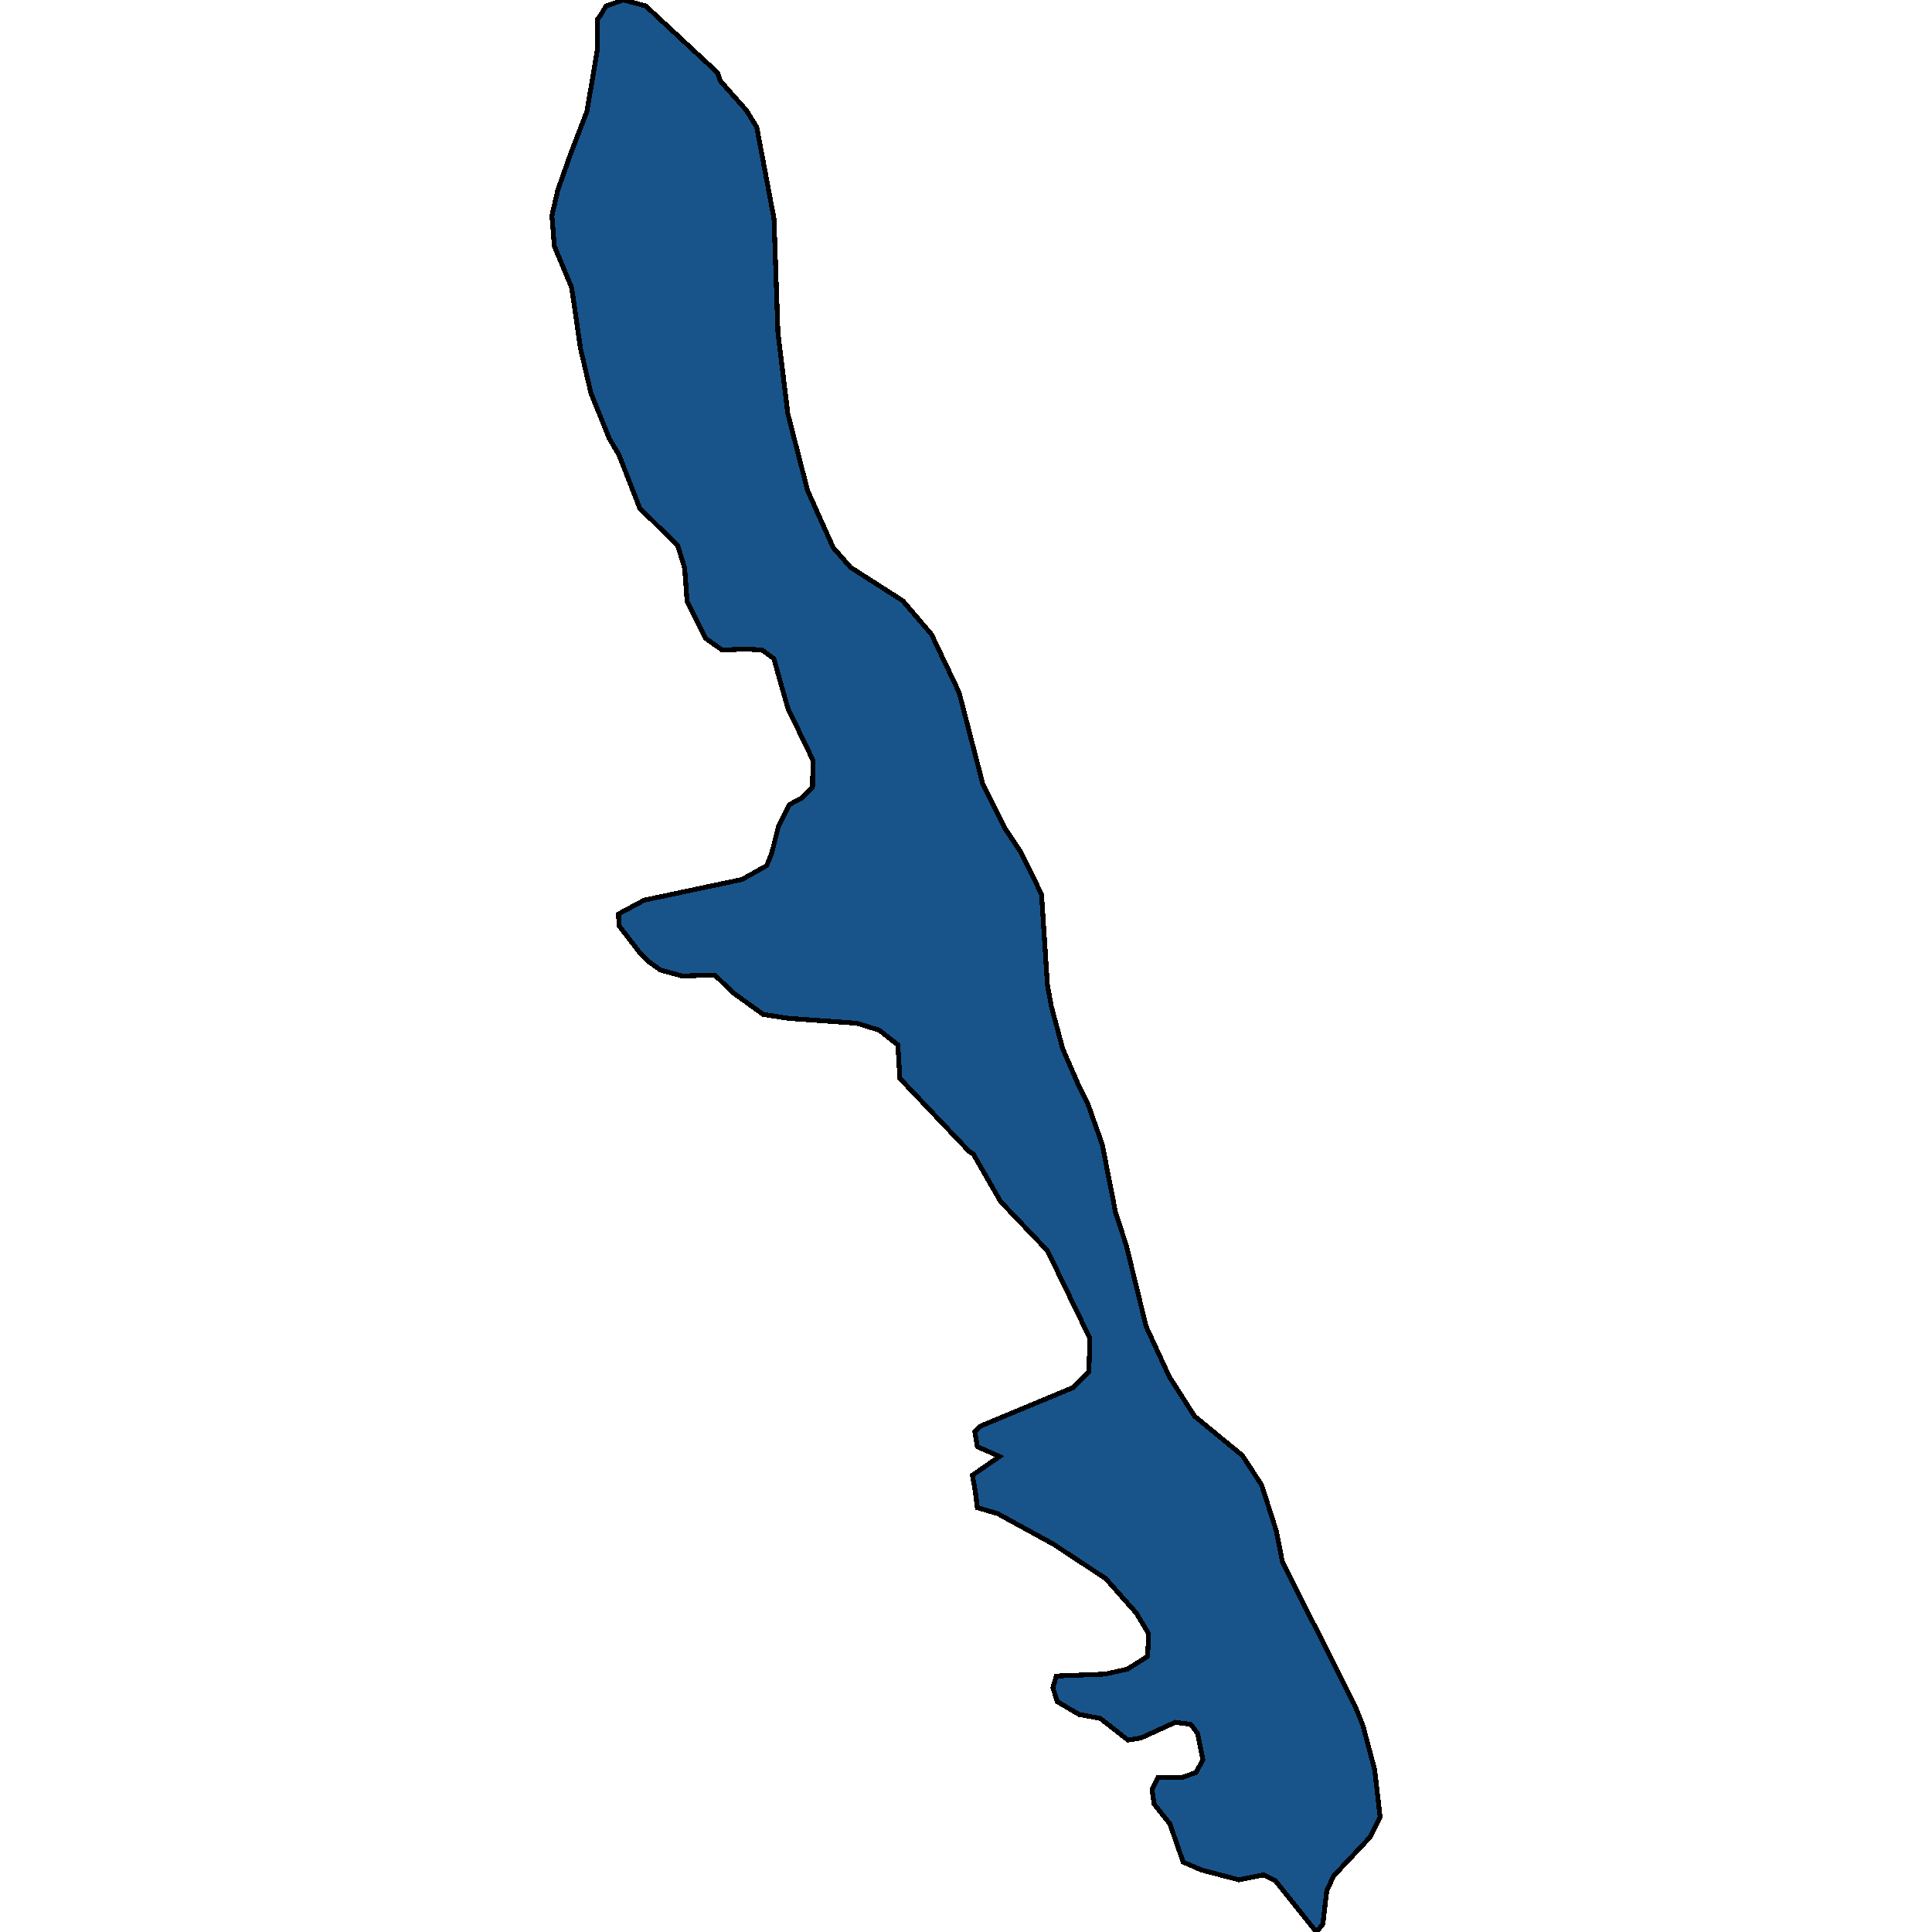 <svg xmlns="http://www.w3.org/2000/svg" width="400" height="400"><path style="stroke: black; fill: #18548a; shape-rendering: crispEdges; stroke-width: 1px;" d="M124.382,3.059L125.506,1.224L129.082,0L133.681,1.224L148.6,15.091L149.111,16.722L154.527,22.84L156.673,26.307L160.249,45.272L161.067,68.926L163.111,85.647L167.198,101.551L172.512,113.378L176.088,117.456L186.92,124.388L192.847,131.321L198.569,143.35L203.474,162.312L208.073,171.487L211.445,176.584L215.635,185.147L216.861,203.903L217.678,208.388L220.029,217.155L223.401,224.902L225.24,228.571L228.204,236.93L230.963,250.996L233.211,257.927L237.298,274.643L242.101,285.04L247.312,293.193L257.225,301.347L261.21,307.462L264.275,317.043L265.502,323.362L280.523,353.121L282.158,357.198L284.611,366.37L285.735,376.153L283.589,380.434L276.129,388.383L274.698,391.44L273.881,398.369L272.553,400L264.071,389.402L261.619,388.179L256.509,389.198L248.743,387.16L244.962,385.529L242.203,377.58L238.933,373.504L238.524,370.446L239.751,368.001L244.758,368.001L247.619,366.981L249.05,364.332L247.926,358.828L246.495,356.994L243.327,356.586L236.174,359.848L233.517,360.255L227.795,355.771L223.401,354.956L218.905,352.306L217.985,349.452L218.7,347.006L228.817,346.599L233.415,345.58L237.605,342.93L237.809,338.242L235.254,333.961L228.919,326.827L218.087,319.693L206.54,313.374L202.35,312.151L201.942,308.889L201.328,305.424L206.949,301.551L202.35,299.513L201.839,296.455L203.066,295.232L222.175,287.282L225.444,284.02L225.649,277.089L216.861,258.946L207.153,248.754L201.533,238.968L200.613,238.357L186.307,223.271L185.898,216.339L182.015,213.281L177.417,211.854L163.213,210.835L158.001,210.019L151.768,205.534L147.987,201.864L141.243,202.068L136.746,200.845L134.192,199.01L132.557,197.379L128.163,191.671L128.061,189.224L133.374,186.37L153.607,182.088L158.717,179.234L159.738,176.788L161.169,171.079L162.804,167.817L163.417,166.593L166.074,165.166L168.22,162.924L168.322,157.419L163.111,146.613L161.476,140.904L160.249,136.418L157.797,134.583L154.425,134.379L149.52,134.583L146.045,132.136L142.265,124.592L141.754,117.66L140.323,112.97L132.455,105.222L128.163,94.211L126.119,90.744L122.338,81.365L120.192,72.189L118.353,59.546L114.776,50.982L114.265,44.66L115.492,39.358L118.148,31.813L121.521,23.044L123.667,10.401L123.667,4.079Z"></path></svg>